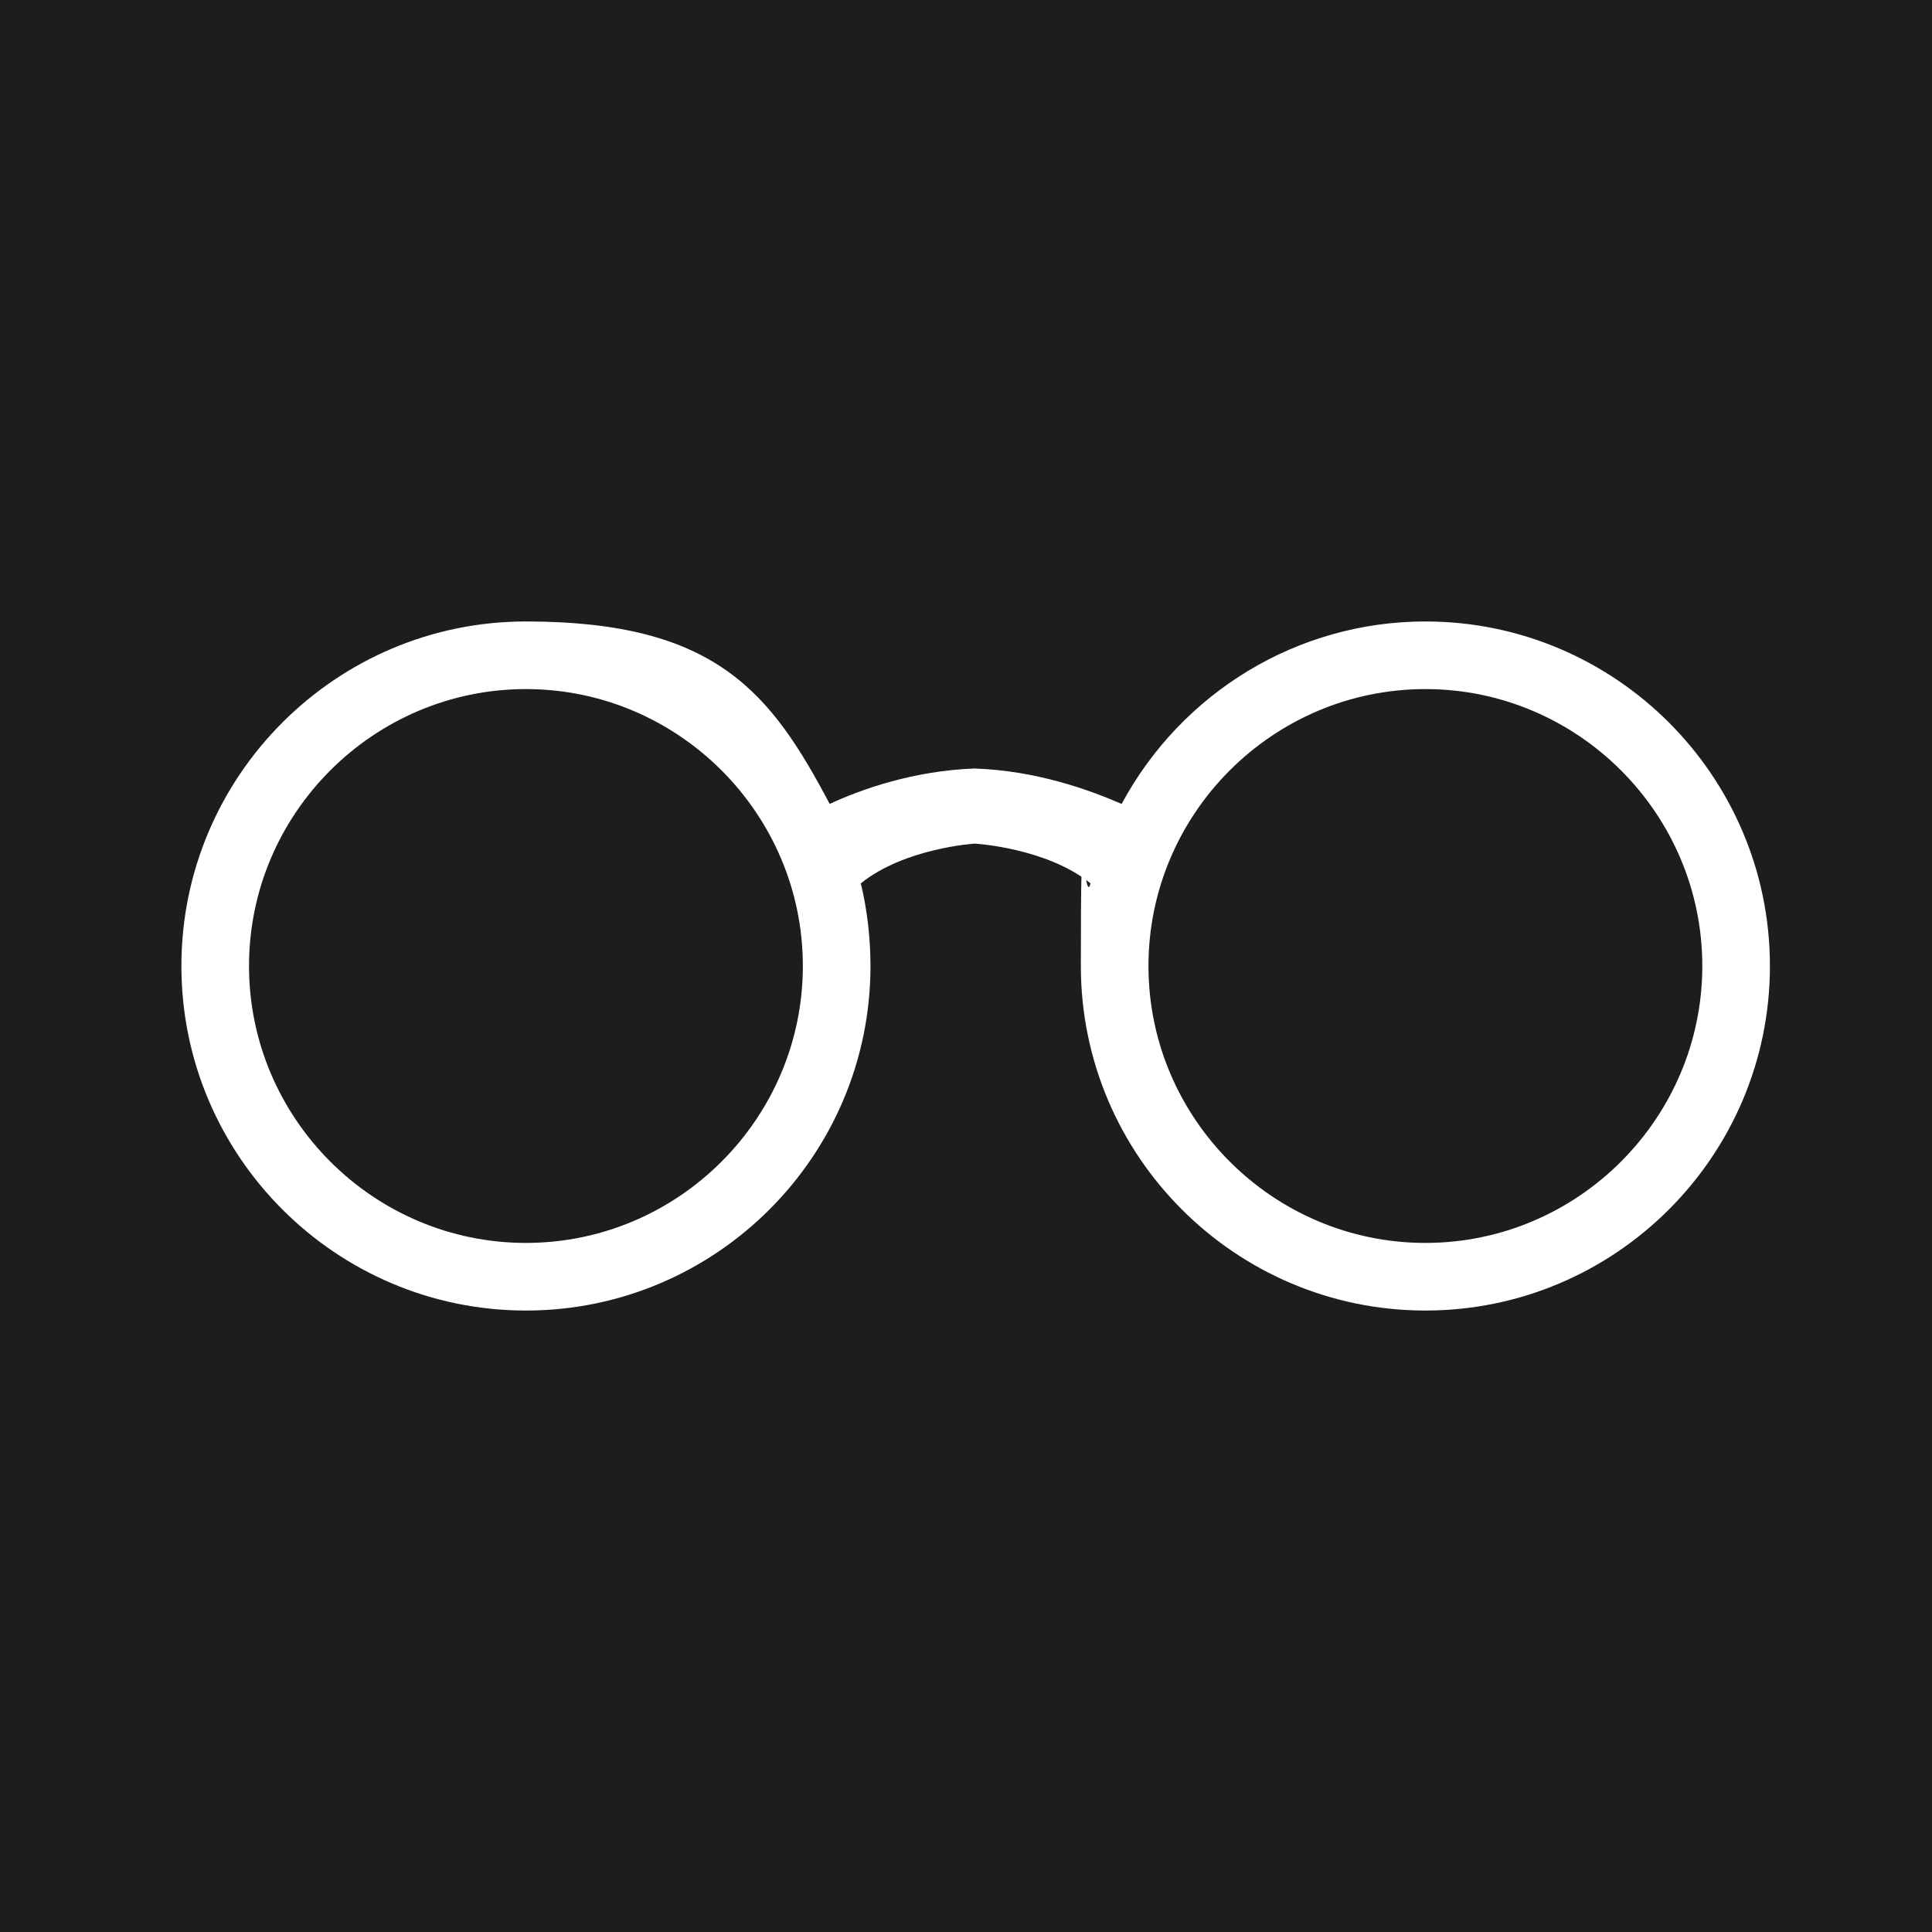<?xml version="1.0" encoding="UTF-8"?>
<svg id="Laag_1" xmlns="http://www.w3.org/2000/svg" version="1.1" viewBox="0 0 180 180">
  <rect x="0" y="0" width="180" height="180" fill="#808080" stroke="none"/>
  <!-- Generator: Adobe Illustrator 29.2.1, SVG Export Plug-In . SVG Version: 2.1.0 Build 116)  -->
  <defs>
    <style>
      .st0 {
        fill: #1d1d1b;
        stroke: #1d1d1b;
        stroke-miterlimit: 10;
      }

      .st1 {
        fill: #fff;
      }
    </style>
  </defs>
  <rect class="st0" width="180" height="180"/>
  <g>
    <path class="st1" d="M132.8,60.3c-12.1,0-22.6,7.3-27.2,17.8-1.9-1-7.7-3.9-14.7-4.2-7,.3-12.8,3.2-14.7,4.2-4.6-10.5-15.1-17.8-27.2-17.8s-29.7,13.3-29.7,29.7,13.3,29.7,29.7,29.7,29.7-13.3,29.7-29.7-.4-5.8-1.2-8.5c4.6-4.9,13.5-5.3,13.5-5.3,0,0,8.8.4,13.5,5.3-.8,2.7-1.2,5.5-1.2,8.5,0,16.4,13.3,29.7,29.7,29.7s29.7-13.3,29.7-29.7-13.3-29.7-29.7-29.7ZM49,118.2c-15.6,0-28.2-12.7-28.2-28.2s12.7-28.2,28.2-28.2,28.2,12.7,28.2,28.2-12.7,28.2-28.2,28.2ZM132.8,118.2c-15.6,0-28.2-12.7-28.2-28.2s12.7-28.2,28.2-28.2,28.2,12.7,28.2,28.2-12.7,28.2-28.2,28.2Z"/>
    <path class="st1" d="M132.8,122.1c-17.7,0-32.1-14.4-32.1-32.1s.3-5.2.9-7.7c-4.1-3.3-10.7-3.7-10.8-3.7,0,0-6.5.4-10.6,3.7.6,2.5.9,5.1.9,7.7,0,17.7-14.4,32.1-32.1,32.1s-32.1-14.4-32.1-32.1,14.4-32.1,32.1-32.1,22.8,6.6,28.3,17c3-1.4,7.9-3.1,13.5-3.3,5.8.2,10.7,2,13.7,3.3,5.6-10.4,16.4-17,28.3-17,17.7,0,32.1,14.4,32.1,32.1s-14.4,32.1-32.1,32.1ZM132.8,64.2c-14.2,0-25.8,11.6-25.8,25.8s11.6,25.8,25.8,25.8,25.8-11.6,25.8-25.8-11.6-25.8-25.8-25.8ZM49,64.2c-14.2,0-25.8,11.6-25.8,25.8s11.6,25.8,25.8,25.8,25.8-11.6,25.8-25.8-11.6-25.8-25.8-25.8Z"/>
  </g>
</svg>